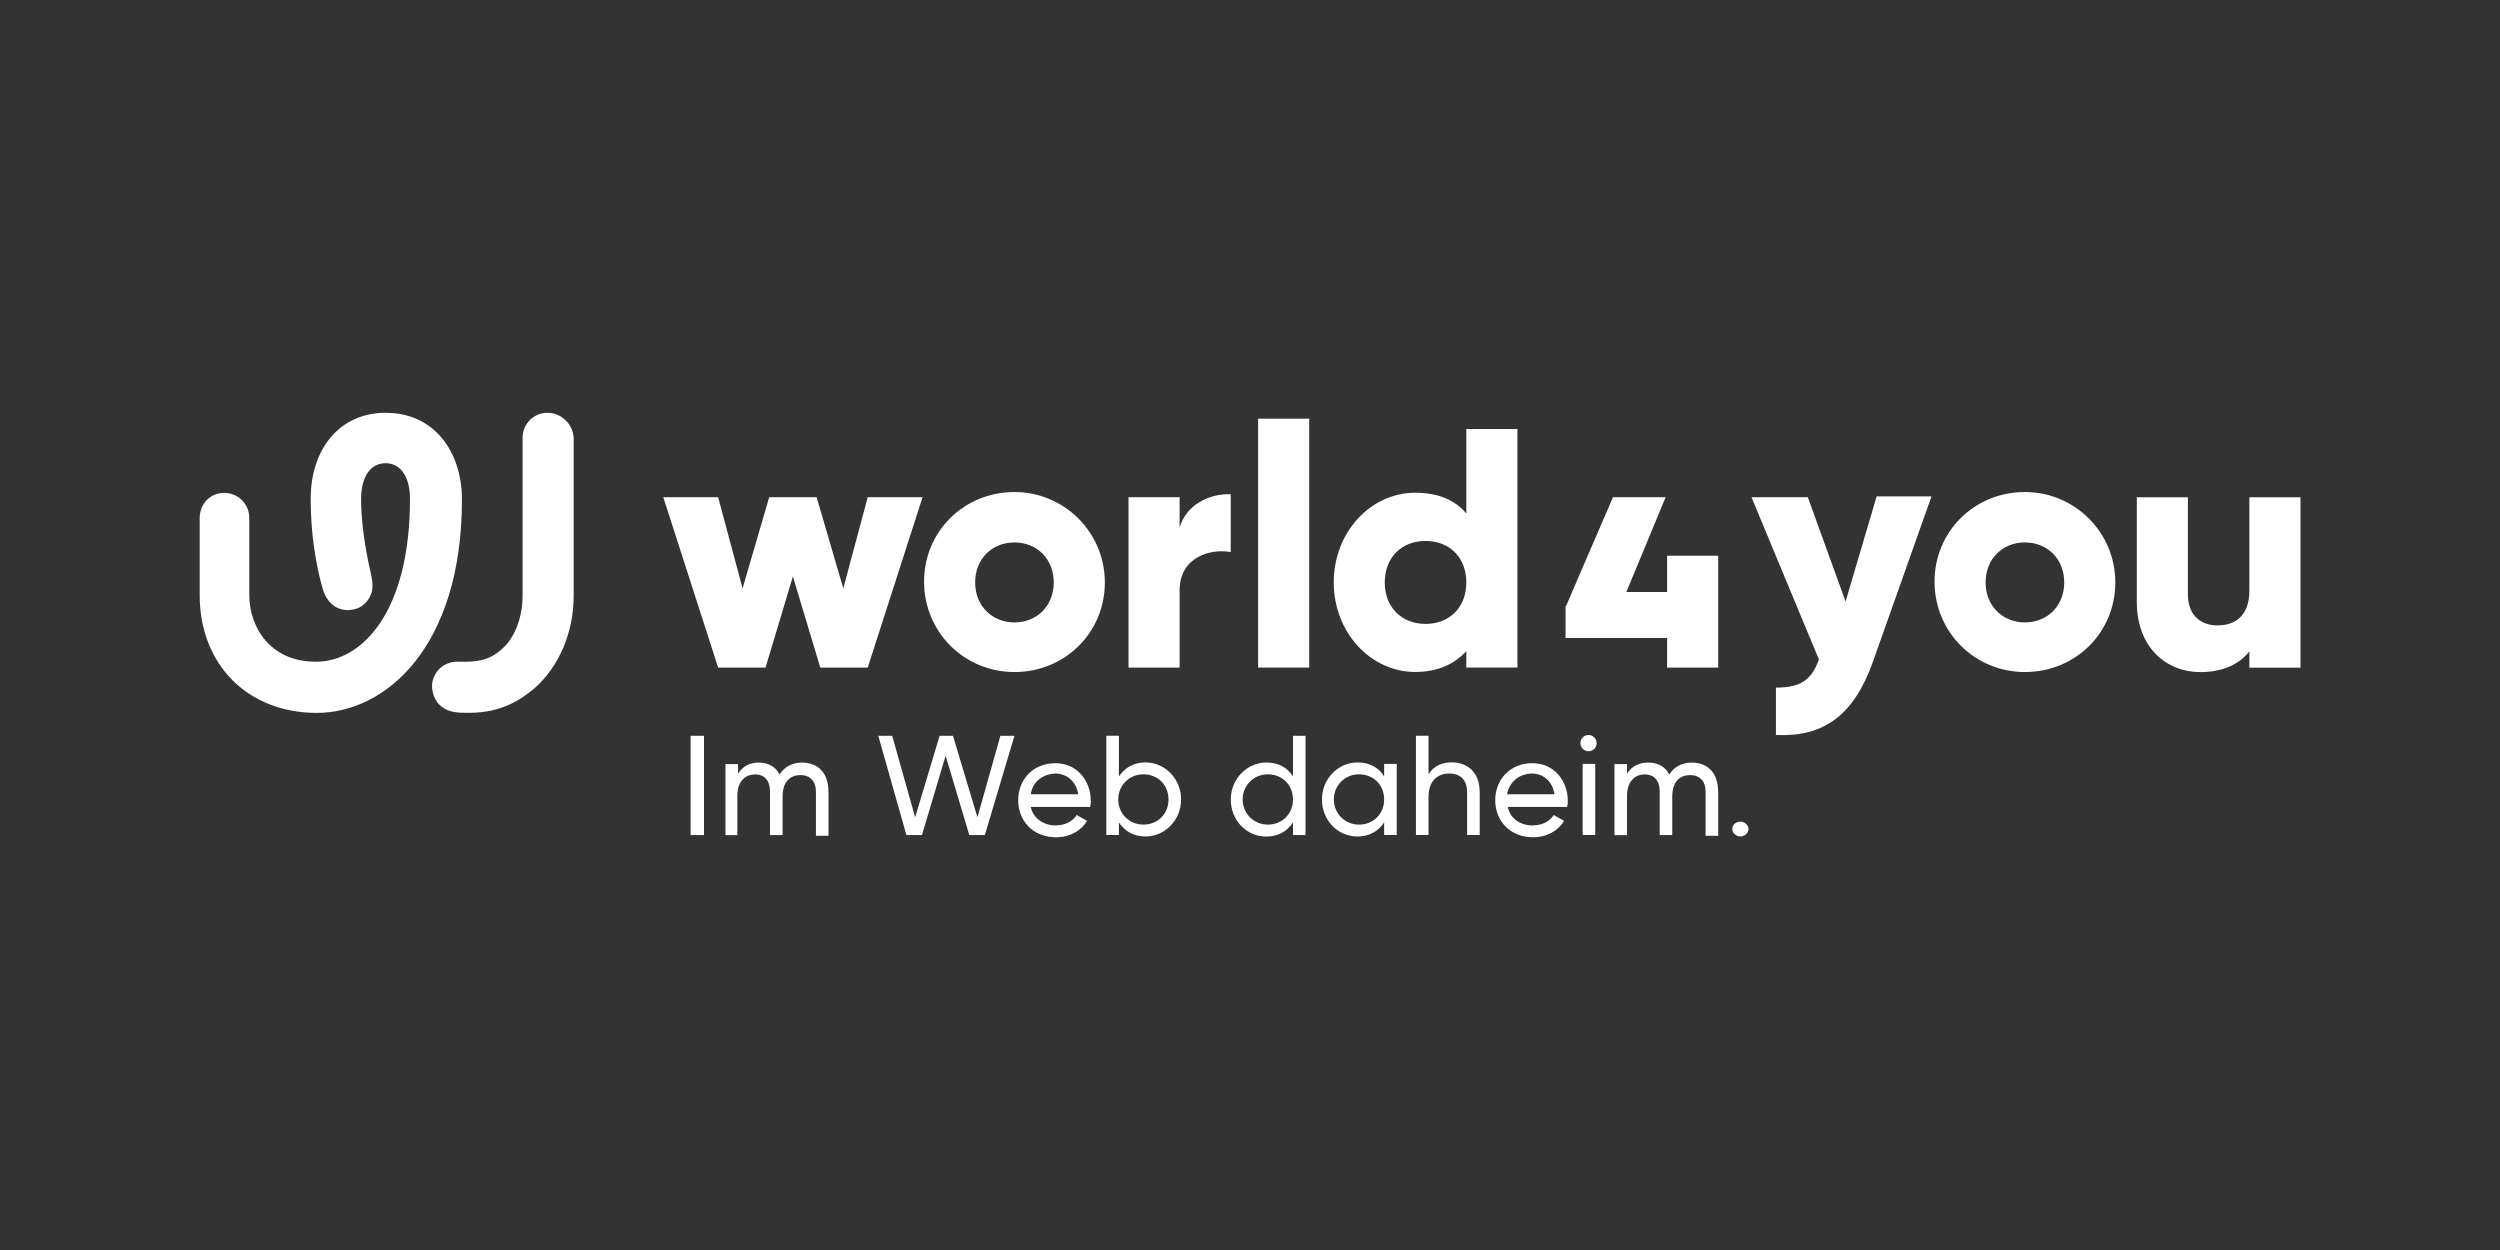 <?xml version="1.0" encoding="UTF-8"?>
<svg xmlns="http://www.w3.org/2000/svg" id="world4you-weiss" width="320" height="160" viewBox="0 0 320 160">
  <rect x="0" y="0" width="320" height="160" fill="#333333" stroke="none"/>
  <defs>
    <style>.white{fill:#fff;}</style>
  </defs>
  <path class="white" d="m221.73,106.12c0-.57.47-.95,1.04-.95s1.04.47,1.04.95-.47.95-1.04.95-1.04-.47-1.04-.95Z"></path>
  <path class="white" d="m219.93,101.29v5.69h-1.61v-5.59c0-1.42-.76-2.18-1.99-2.18s-2.28.76-2.28,2.75v4.93h-1.61v-5.59c0-1.42-.76-2.18-1.9-2.18s-2.28.76-2.28,2.75v5.03h-1.61v-9.1h1.61v1.23c.66-1.04,1.61-1.42,2.75-1.42,1.23,0,2.18.57,2.66,1.52.66-1.04,1.71-1.52,2.84-1.52,2.09,0,3.41,1.33,3.41,3.7h0Z"></path>
  <rect class="white" x="202.58" y="97.78" width="1.61" height="9.1"></rect>
  <circle class="white" cx="203.33" cy="95.12" r="1.04"></circle>
  <path class="white" d="m196.22,105.65c1.23,0,2.18-.57,2.66-1.33l1.33.76c-.76,1.23-2.18,2.09-3.98,2.09-2.94,0-4.84-2.09-4.84-4.74s1.9-4.74,4.74-4.74,4.55,2.28,4.55,4.84c0,.19,0,.47-.09.76h-7.59c.28,1.42,1.52,2.37,3.22,2.37h0Zm-3.32-3.98h6.07c-.28-1.8-1.52-2.66-2.94-2.66-1.71.09-2.84,1.14-3.13,2.66h0Z"></path>
  <path class="white" d="m189.4,101.29v5.59h-1.61v-5.5c0-1.52-.85-2.37-2.28-2.37s-2.66.85-2.66,3.03v4.84h-1.61v-12.71h1.61v4.93c.66-1.04,1.71-1.52,2.94-1.52,2.18,0,3.6,1.42,3.6,3.7h0Z"></path>
  <path class="white" d="m178.78,97.78v9.1h-1.61v-1.61c-.76,1.14-1.9,1.8-3.41,1.8-2.56,0-4.55-2.09-4.55-4.74s2.09-4.74,4.55-4.74c1.52,0,2.75.66,3.41,1.8v-1.61s1.61,0,1.61,0Zm-1.61,4.55c0-1.9-1.42-3.22-3.22-3.22s-3.22,1.42-3.22,3.22,1.42,3.22,3.22,3.22,3.22-1.33,3.22-3.22Z"></path>
  <path class="white" d="m167.11,94.18v12.71h-1.61v-1.61c-.76,1.14-1.9,1.8-3.41,1.8-2.56,0-4.55-2.09-4.55-4.74s2.09-4.74,4.55-4.74c1.52,0,2.75.66,3.41,1.8v-5.22s1.61,0,1.61,0Zm-1.61,8.15c0-1.9-1.42-3.22-3.22-3.22s-3.22,1.42-3.22,3.22,1.42,3.22,3.22,3.22,3.22-1.33,3.22-3.22Z"></path>
  <path class="white" d="m151.18,102.33c0,2.66-2.09,4.74-4.55,4.74-1.52,0-2.66-.66-3.41-1.8v1.61h-1.61v-12.71h1.61v5.22c.76-1.14,1.9-1.8,3.41-1.8,2.47,0,4.55,2.09,4.55,4.74Zm-1.61,0c0-1.9-1.42-3.22-3.22-3.22s-3.22,1.42-3.22,3.22,1.42,3.22,3.22,3.22,3.22-1.33,3.22-3.22Z"></path>
  <path class="white" d="m135.16,105.65c1.23,0,2.18-.57,2.66-1.33l1.33.76c-.76,1.23-2.18,2.09-3.98,2.09-2.94,0-4.84-2.09-4.84-4.74s1.9-4.74,4.74-4.74,4.55,2.28,4.55,4.84c0,.19,0,.47-.09.76h-7.59c.28,1.42,1.61,2.37,3.22,2.37h0Zm-3.22-3.98h6.07c-.28-1.8-1.61-2.66-2.94-2.66-1.71.09-2.94,1.14-3.13,2.66h0Z"></path>
  <path class="white" d="m112.4,94.18h1.8l2.94,10.43,3.13-10.43h1.71l3.13,10.43,2.94-10.43h1.8l-3.79,12.71h-1.99l-3.03-10.15-3.03,10.15h-1.99l-3.6-12.71Z"></path>
  <path class="white" d="m106.05,101.29v5.69h-1.61v-5.59c0-1.42-.76-2.18-1.99-2.18s-2.28.76-2.28,2.75v4.93h-1.61v-5.59c0-1.42-.76-2.18-1.9-2.18s-2.28.76-2.28,2.75v5.03h-1.52v-9.1h1.61v1.23c.66-1.04,1.61-1.42,2.66-1.42,1.23,0,2.18.57,2.66,1.52.66-1.04,1.71-1.52,2.84-1.52,2.09,0,3.41,1.33,3.41,3.7h0Z"></path>
  <path class="white" d="m90.11,94.18v12.71h-1.71v-12.71h1.71Z"></path>
  <path class="white" d="m287.92,63.64v11.95c0,3.13-1.71,4.46-4.08,4.46-2.09,0-3.79-1.23-3.79-3.98v-12.42h-6.54v13.37c0,5.88,3.79,9.01,8.15,9.01,2.84,0,5.03-1.04,6.26-2.66v2.09h6.54v-21.81s-6.54,0-6.54,0Z"></path>
  <path class="white" d="m259.19,62.98c-6.45,0-11.57,5.03-11.57,11.47s5.12,11.57,11.57,11.57,11.57-5.03,11.57-11.47-5.22-11.57-11.57-11.57h0Zm0,16.69c-2.84,0-5.03-2.09-5.03-5.12s2.18-5.12,5.03-5.12,5.03,2.09,5.03,5.12-2.18,5.12-5.03,5.12Z"></path>
  <path class="white" d="m236.24,77.01l-4.84-13.37h-7.21l8.63,20.77c-.95,2.66-2.37,3.6-5.5,3.6v6.07c6.07.28,9.96-2.47,12.42-9.39l7.49-21.15h-7.02l-3.98,13.46h0Z"></path>
  <polygon class="white" points="213.39 75.78 208.17 75.78 213.2 63.64 206.46 63.64 200.49 77.49 200.39 77.58 200.39 81.66 213.39 81.66 213.39 85.45 219.93 85.45 219.93 71.13 213.39 71.13 213.39 75.78"></polygon>
  <path class="white" d="m187.69,65.73c-1.42-1.71-3.6-2.66-6.54-2.66-5.69,0-10.43,5.03-10.43,11.47s4.74,11.47,10.43,11.47c2.94,0,5.03-1.04,6.54-2.66v2.09h6.54v-30.53h-6.54v10.81Zm-5.22,14.13c-3.03,0-5.22-2.09-5.22-5.31s2.18-5.31,5.22-5.31,5.22,2.09,5.22,5.31-2.18,5.31-5.22,5.31Z"></path>
  <rect class="white" x="161.04" y="53.59" width="6.54" height="31.86"></rect>
  <path class="white" d="m150.99,67.53v-3.89h-6.54v21.81h6.54v-9.86c0-4.27,3.89-5.4,6.54-4.93v-7.4c-2.75-.09-5.69,1.33-6.54,4.27Z"></path>
  <path class="white" d="m129.85,62.98c-6.45,0-11.57,5.03-11.57,11.47s5.12,11.57,11.57,11.57,11.57-5.03,11.57-11.47-5.22-11.57-11.57-11.57Zm0,16.69c-2.84,0-5.03-2.09-5.03-5.12s2.18-5.12,5.03-5.12,5.03,2.09,5.03,5.12-2.18,5.12-5.03,5.12Z"></path>
  <polygon class="white" points="107.94 75.31 104.53 63.64 98.46 63.64 95.05 75.31 91.92 63.64 84.9 63.64 91.92 85.45 97.99 85.45 101.49 73.79 105 85.45 111.07 85.45 118.09 63.64 111.07 63.64 107.94 75.31"></polygon>
  <path class="white" d="m70.11,52.83c-1.8,0-3.22,1.42-3.22,3.22v20.2c0,2.84-1.04,5.5-2.75,6.92-1.52,1.33-3.03,1.61-5.5,1.52-1.71,0-3.03,1.04-3.32,2.75-.09.95.19,1.8.66,2.47,1.14,1.42,2.84,1.33,4.08,1.33,4.17,0,6.64-1.71,8.34-3.13,3.13-2.75,5.03-7.11,5.03-11.85v-20.2c-.09-1.8-1.61-3.22-3.32-3.22Z"></path>
  <path class="white" d="m49.44,52.83c-6.16,0-9.67,4.84-9.67,11s1.23,10.43,1.52,11.47c.66,2.37,2.47,3.13,4.17,2.66.76-.19,1.42-.76,1.8-1.42.47-.85.57-1.52.19-3.22-.28-1.23-1.23-5.4-1.23-9.48,0-2.56,1.04-4.55,3.13-4.55s3.13,1.99,3.13,4.55c0,14.41-6.07,20.86-12.04,20.86s-8.53-4.55-8.53-8.53v-9.86c0-1.8-1.42-3.22-3.22-3.22s-3.13,1.42-3.13,3.22v9.86c0,8.91,6.16,15.08,14.98,15.08s18.59-8.44,18.59-27.31c0-6.16-3.6-11.09-9.67-11.09h0Z"></path>
</svg>
